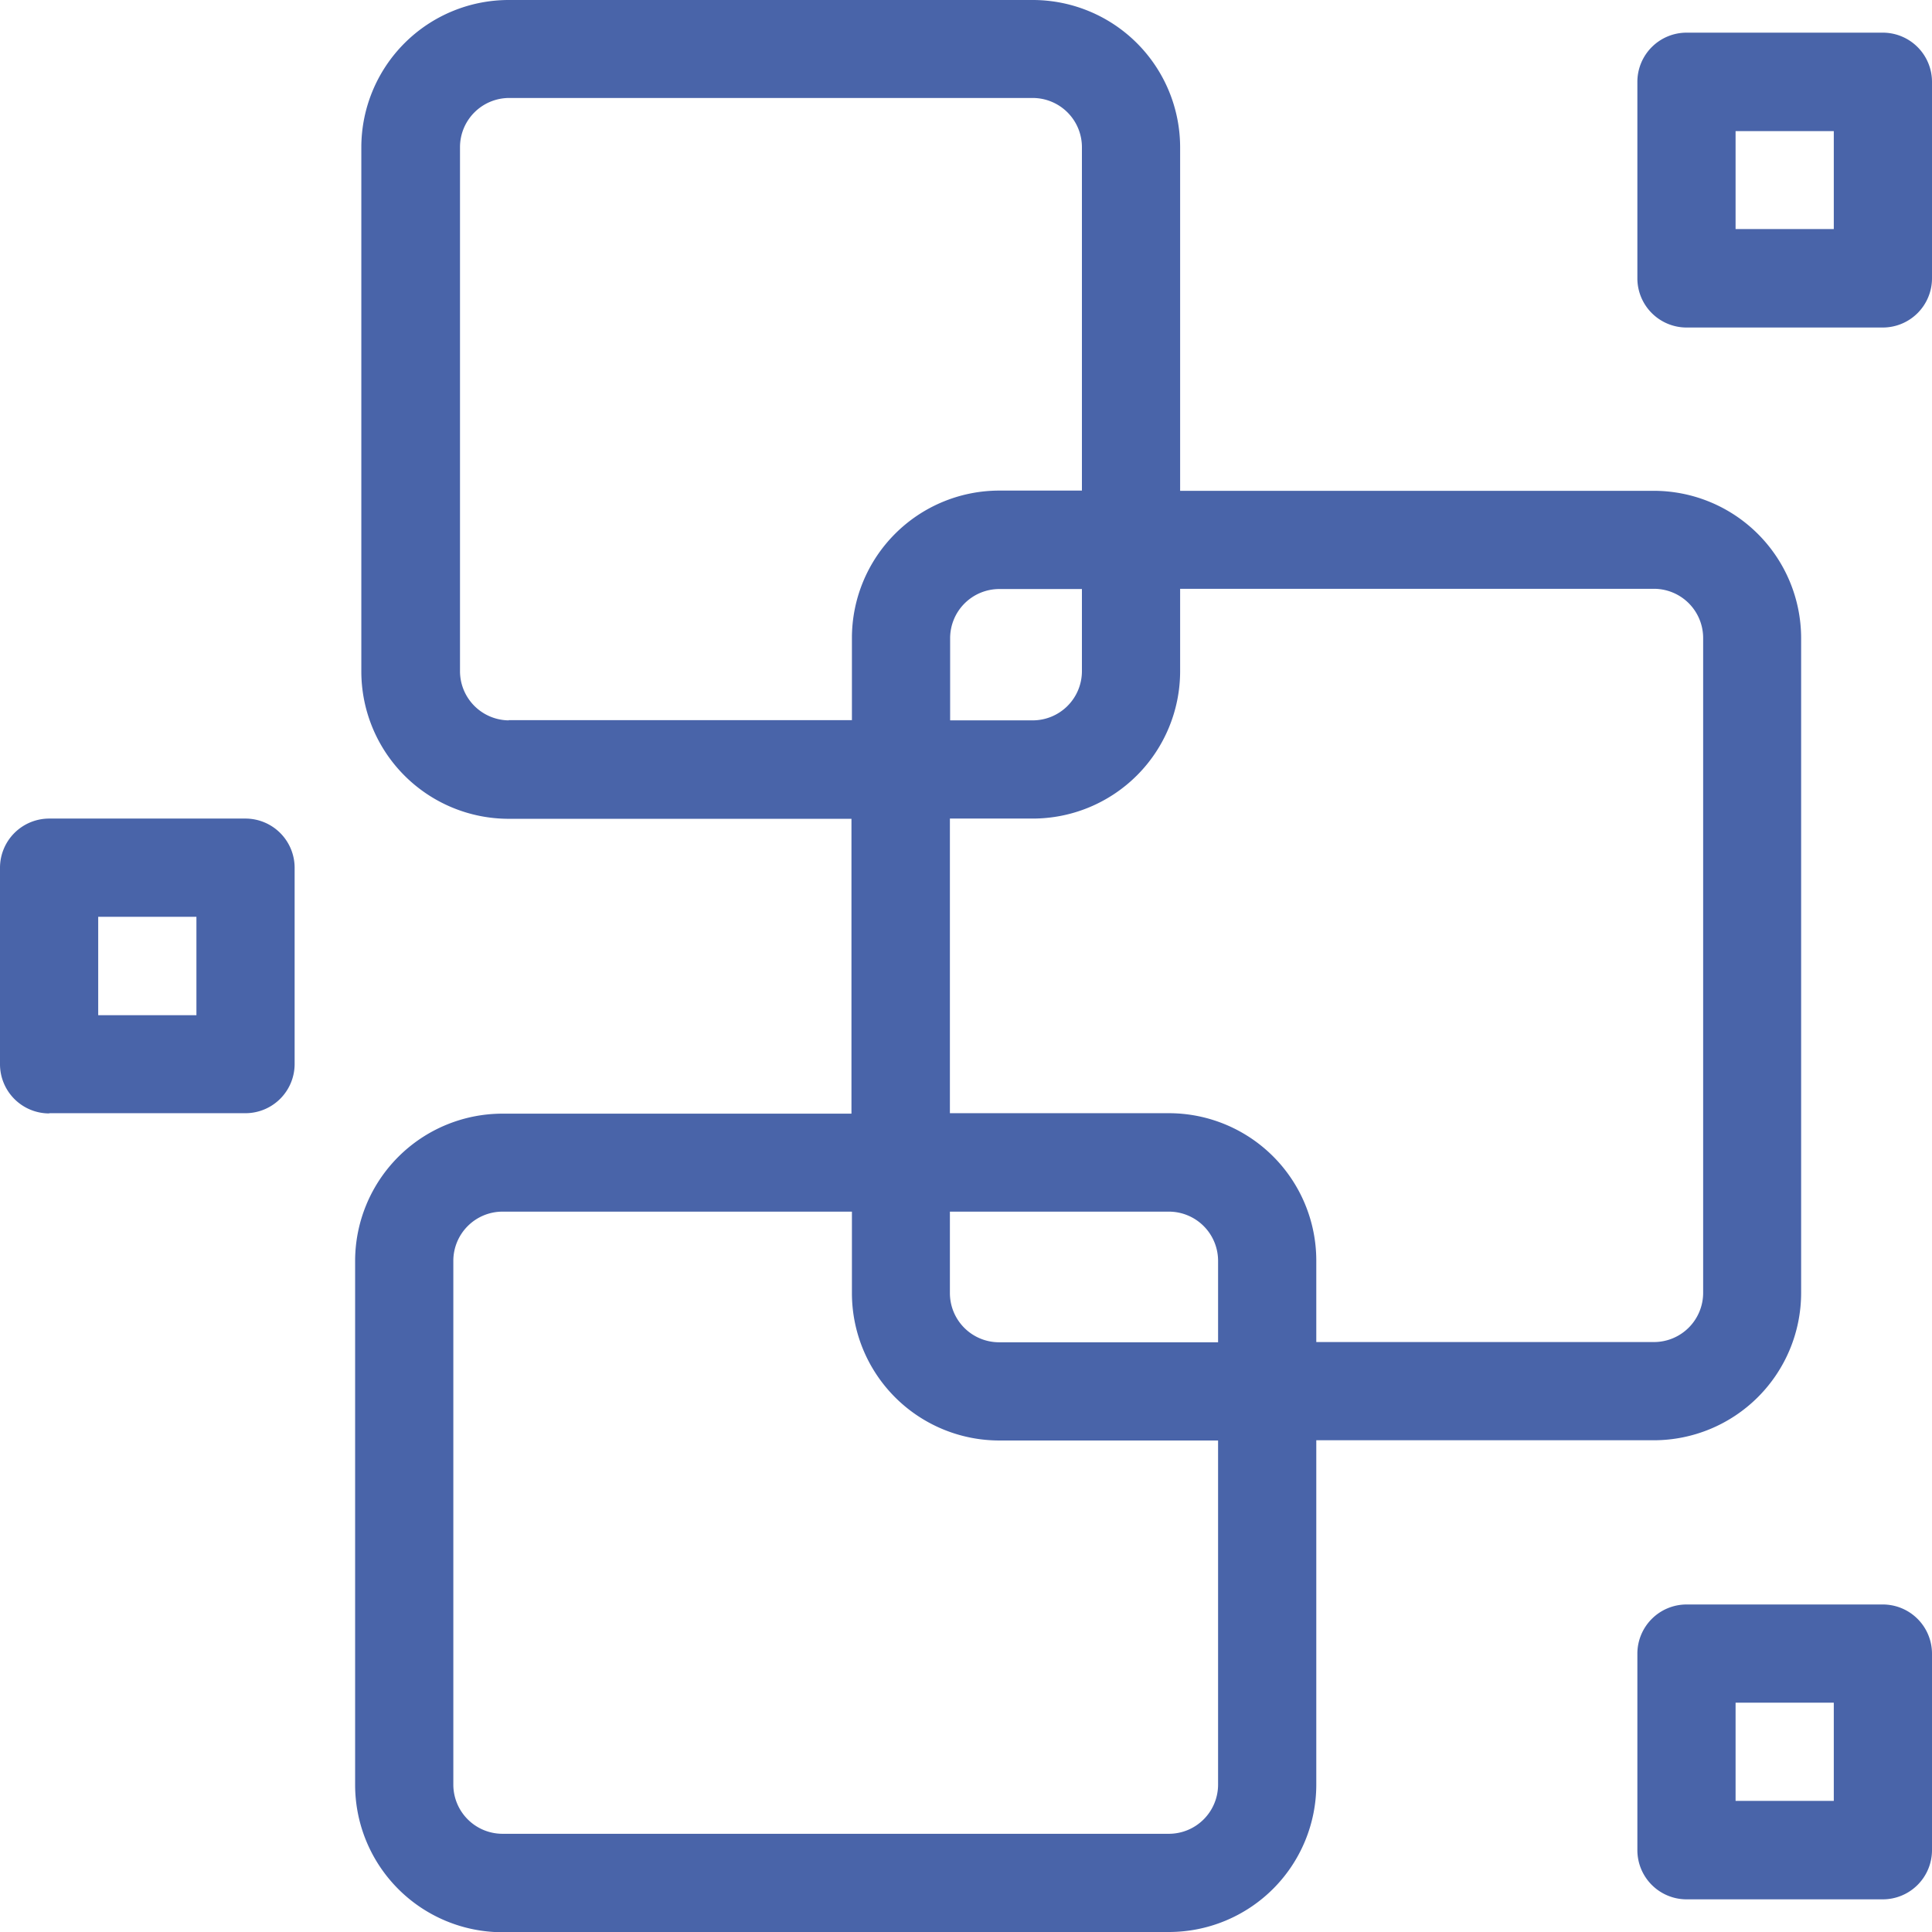 <svg xmlns="http://www.w3.org/2000/svg" width="84" height="84" fill="none" viewBox="0 0 84 84"><path fill="#4964A9" d="M50.82 84a6.41 6.41 0 0 0 6.41-6.4V62.62h14.68a6.41 6.41 0 0 0 6.4-6.4V27.74a6.41 6.41 0 0 0-6.4-6.4h-20.6V6.4a6.41 6.41 0 0 0-6.4-6.4h-22.8a6.41 6.41 0 0 0-6.4 6.4v22.8a6.41 6.41 0 0 0 6.4 6.4h14.91v12.82H21.84a6.41 6.41 0 0 0-6.4 6.4V77.6a6.41 6.41 0 0 0 6.4 6.41h28.98Zm2.14-25.64h-9.52a2.14 2.14 0 0 1-2.14-2.14v-3.54h9.52a2.14 2.14 0 0 1 2.14 2.13v3.55Zm-1.65-29.17V25.6h20.6a2.14 2.14 0 0 1 2.14 2.14v28.47a2.14 2.14 0 0 1-2.14 2.14H57.23V54.8a6.41 6.41 0 0 0-6.4-6.4H41.3V35.59h3.6a6.41 6.41 0 0 0 6.41-6.4Zm-10 2.13v-3.57a2.14 2.14 0 0 1 2.13-2.14h3.6v3.58a2.14 2.14 0 0 1-2.14 2.13h-3.6Zm-19.19 0A2.14 2.14 0 0 1 20 29.2V6.4a2.14 2.14 0 0 1 2.13-2.14H44.9a2.14 2.14 0 0 1 2.14 2.14v14.93h-3.6a6.41 6.41 0 0 0-6.4 6.4v3.58H22.11ZM19.71 77.6V54.81a2.14 2.14 0 0 1 2.13-2.13h15.2v3.54a6.41 6.41 0 0 0 6.4 6.41h9.52v14.96a2.14 2.14 0 0 1-2.14 2.14H21.84a2.14 2.14 0 0 1-2.13-2.14ZM84 3.56a2.14 2.14 0 0 0-2.14-2.14h-8.54a2.14 2.14 0 0 0-2.13 2.14v8.54a2.14 2.14 0 0 0 2.13 2.14h8.54A2.14 2.14 0 0 0 84 12.1V3.56Zm-4.27 6.4h-4.27V5.7h4.27v4.28ZM2.14 48.4h8.54a2.14 2.14 0 0 0 2.13-2.13v-8.54a2.14 2.14 0 0 0-2.13-2.14H2.14A2.14 2.14 0 0 0 0 37.73v8.54a2.14 2.14 0 0 0 2.14 2.14Zm2.13-8.54h4.27v4.28H4.27v-4.28ZM84 71.9a2.14 2.14 0 0 0-2.14-2.14h-8.54a2.14 2.14 0 0 0-2.13 2.14v8.54a2.14 2.14 0 0 0 2.13 2.14h8.54A2.14 2.14 0 0 0 84 80.44V71.9Zm-4.27 6.4h-4.27v-4.27h4.27v4.28Z"/></svg>